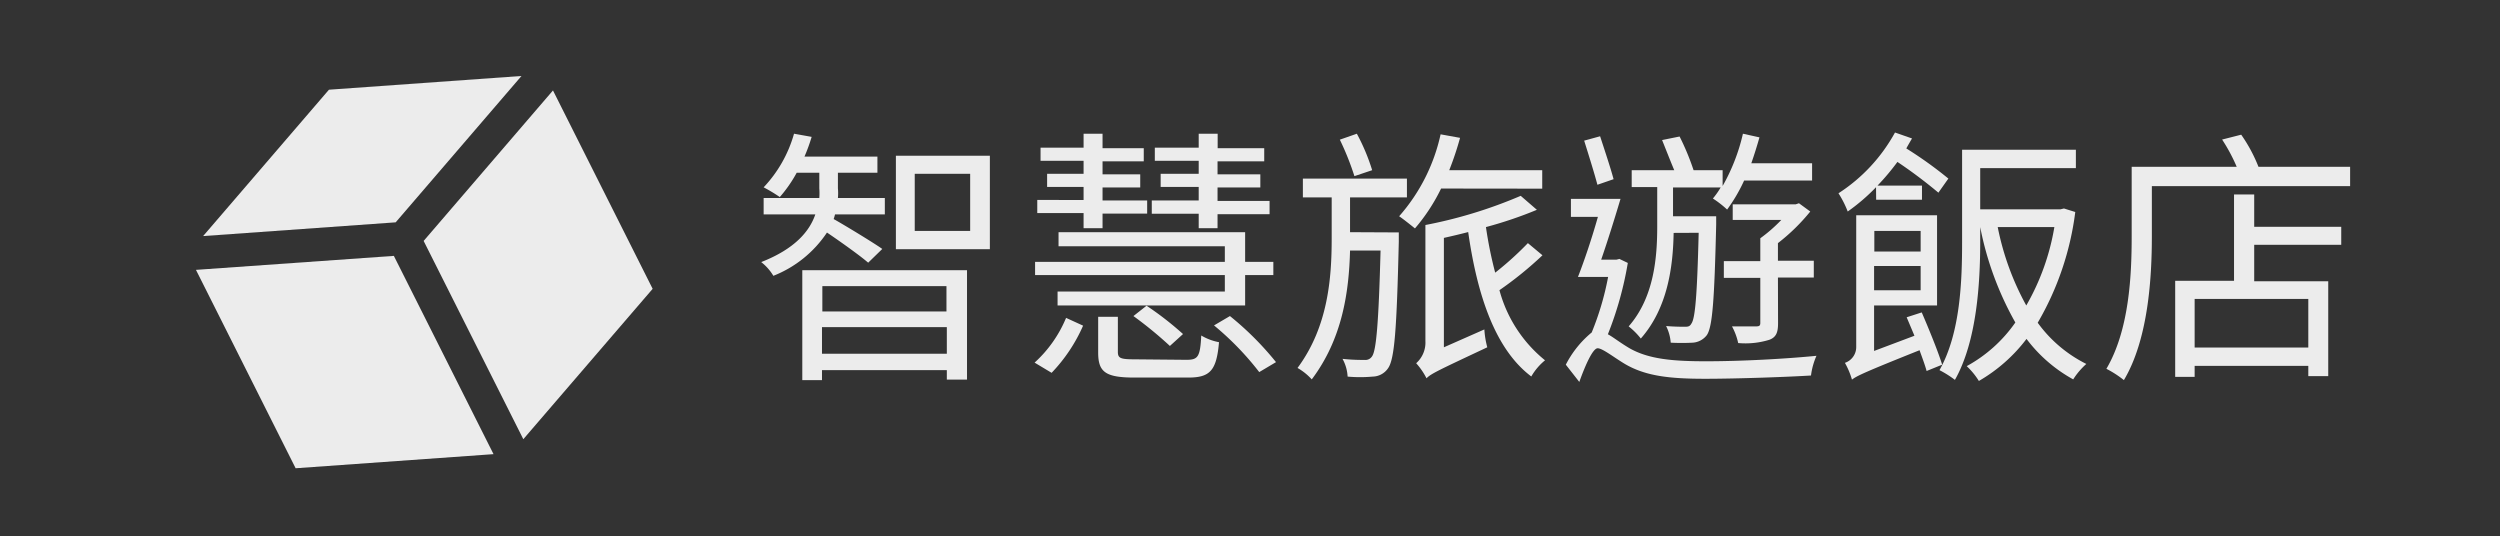<svg xmlns="http://www.w3.org/2000/svg" viewBox="0 0 205.66 44.13"><rect x="0" y="0" width="205.66" height="44.13" fill="#333333" stroke="none"/><defs><style>.cls-1{fill:#484859;opacity:0;}.cls-2{fill:#ececec;}.cls-3{fill:none;}</style></defs><g id="圖層_2" data-name="圖層 2"><g id="圖層_1-2" data-name="圖層 1"><rect class="cls-1" width="205.66" height="44.13"/><polygon class="cls-2" points="42.9 6.25 27.06 7.38 16.71 19.42 32.55 18.29 42.9 6.25"/><polygon class="cls-2" points="40.6 37.36 32.4 21.05 16.12 22.2 24.32 38.52 40.6 37.36"/><polygon class="cls-2" points="43.05 36.13 34.85 19.82 45.49 7.44 53.69 23.76 43.05 36.13"/><polyline class="cls-3" points="27.14 44.13 12.38 14.76 41.74 0 56.51 29.36 27.14 44.13"/><polyline class="cls-3" points="27.14 44.13 12.38 14.76 41.74 0 56.51 29.36 27.14 44.13"/><path class="cls-2" d="M73.7,12.81V20.5h7.73V12.81ZM79.81,19H75.25v-4.7h4.56ZM66,31.27h1.62v-.82H77.89v.78h1.66v-9H66Zm1.62-2.17V26.91H77.89V29.1Zm10.24-5.56v2.08H67.65V23.54Zm-5.28-3.06c-.62-.45-3.17-2-4-2.46a3.18,3.18,0,0,0,.11-.38h4.1V16.29H68.93a4.41,4.41,0,0,0,0-.8V14.21h3.25V12.88h-6a14.33,14.33,0,0,0,.59-1.62L65.32,11a10.59,10.59,0,0,1-2.5,4.41,13.38,13.38,0,0,1,1.33.8,11,11,0,0,0,1.39-2H67.4v1.28a5.5,5.5,0,0,1,0,.8H62.82v1.35h4.25c-.46,1.35-1.64,2.82-4.45,3.92a4.11,4.11,0,0,1,1,1.13,9.46,9.46,0,0,0,4.41-3.56c1.11.75,2.75,1.92,3.39,2.48Z"/><path class="cls-2" d="M99.87,26.77a23.93,23.93,0,0,1,3.72,3.84l1.38-.82A25.07,25.07,0,0,0,101.18,26ZM93.4,29.56c-1.22,0-1.44-.08-1.44-.62V26.06H90.34V29c0,1.61.6,2.06,3,2.06h4.41c1.8,0,2.33-.58,2.53-2.91a4.42,4.42,0,0,1-1.46-.55c-.09,1.77-.27,2-1.22,2Zm-6.89,1.11a13.31,13.31,0,0,0,2.59-3.88l-1.4-.64a10.29,10.29,0,0,1-2.59,3.68Zm10.81-3.19a26.14,26.14,0,0,0-3-2.33L93.24,26a32.37,32.37,0,0,1,3,2.46Zm3.44-3.5H87v1.15h15.43v-2.5h2.32V21.54h-2.32V19.1H87.08v1.16h13.68v1.28H85.15v1.09h15.61ZM89.14,18.77H90.7v-1.2h3.67V16.49H90.7V15.42h3.1V14.34H90.7V13.27h3.39V12.19H90.7V11H89.14v1.15H85.6v1.08h3.54v1.07h-3v1.08h3v1.07H85.33v1.08h3.81Zm9.47,0h1.55V17.62h4.28V16.53h-4.28V15.42h3.52V14.34h-3.52V13.27H104V12.19h-3.83V11H98.61v1.15H95v1.08h3.61v1.07H95.48v1.08h3.13v1.11H94.75v1.09h3.86Z"/><path class="cls-2" d="M125.69,20A26.25,26.25,0,0,1,123,22.43a33.61,33.61,0,0,1-.76-3.75,33.52,33.52,0,0,0,4.19-1.42l-1.33-1.15a38.17,38.17,0,0,1-7.84,2.4v9.55a2.27,2.27,0,0,1-.76,1.82,5.78,5.78,0,0,1,.85,1.24c.37-.38,1-.67,5-2.55a7.17,7.17,0,0,1-.24-1.47l-3.33,1.47v-9c.67-.15,1.35-.31,2-.48.75,5.25,2.24,9.66,5.19,11.88a4.87,4.87,0,0,1,1.13-1.33,11.12,11.12,0,0,1-3.75-5.77A29.54,29.54,0,0,0,126.89,21Zm1.18-4.48V14h-7.65a25.13,25.13,0,0,0,.89-2.66l-1.6-.29a15.05,15.05,0,0,1-3.41,6.74c.37.25,1,.76,1.3,1a15.27,15.27,0,0,0,2.15-3.28ZM111.06,19.1V16.24h4.68V14.69h-8.56v1.55h2.37v3.37c0,3.22-.28,7.25-2.81,10.66a4.78,4.78,0,0,1,1.17.94c2.51-3.33,3.06-7.16,3.15-10.6h2.51c-.16,6.05-.36,8.2-.69,8.69a.65.65,0,0,1-.62.31c-.33,0-1,0-1.82-.09a3.36,3.36,0,0,1,.42,1.46,11.36,11.36,0,0,0,2.06,0,1.56,1.56,0,0,0,1.27-.69c.53-.75.71-3.17.88-10.41,0-.25,0-.76,0-.76ZM112.88,14a16.55,16.55,0,0,0-1.26-3l-1.4.49a22.67,22.67,0,0,1,1.2,3Z"/><path class="cls-2" d="M133.22,21.3l-.24.06h-1.26c.53-1.53,1.11-3.39,1.59-5h-4.08v1.48h2.22c-.49,1.75-1.13,3.64-1.64,4.94h2.48a23.34,23.34,0,0,1-1.35,4.57A8.37,8.37,0,0,0,128.81,30l1.11,1.42c.49-1.37,1.11-2.77,1.51-2.77s1.35.76,2.24,1.29c1.7,1,3.68,1.22,6.6,1.22,2.71,0,7-.16,8.71-.27a5.75,5.75,0,0,1,.45-1.62c-2.53.25-6.14.45-9.09.45-2.66,0-4.72-.16-6.32-1.09-.82-.49-1.33-.91-1.75-1.13a28.48,28.48,0,0,0,1.64-5.87Zm-.48-6.56c-.25-.93-.73-2.37-1.11-3.53l-1.31.36c.36,1.15.84,2.68,1.09,3.63Zm7,4.41c-.13,5.21-.29,7.05-.6,7.47-.13.24-.28.26-.53.26s-.86,0-1.55-.06a3.64,3.64,0,0,1,.38,1.37,17.27,17.27,0,0,0,1.81,0,1.59,1.59,0,0,0,1.16-.62c.46-.67.62-2.79.77-9.09,0-.2,0-.69,0-.69h-3.55V15.42h3.92a6.62,6.62,0,0,1-.64.91,8.45,8.45,0,0,1,1.17.91,13.56,13.56,0,0,0,1.4-2.39h5.59V13.43h-5c.24-.69.47-1.42.67-2.13L143.38,11a15.84,15.84,0,0,1-1.67,4.3V14h-2.39a20.48,20.48,0,0,0-1.15-2.77l-1.44.29c.31.77.68,1.72,1,2.48h-3.5v1.39h2.1v3.22c0,2.52-.24,5.83-2.35,8.24a6,6,0,0,1,1,1c2.21-2.51,2.65-5.9,2.7-8.69Zm6.52,3.68h2.95V21.45h-2.95V20a16,16,0,0,0,2.66-2.6l-.93-.68-.27.09h-5.18v1.28h4a12.55,12.55,0,0,1-1.73,1.51v1.88h-3v1.38h3v3.7c0,.22-.07.29-.33.29s-1.09,0-2,0a5.09,5.09,0,0,1,.51,1.37,6.63,6.63,0,0,0,2.57-.27c.58-.22.71-.64.71-1.37Z"/><path class="cls-2" d="M169.79,17.15l-.29.07h-6.6V13.83h7.87V12.32h-9.36v7.56c0,3.19-.13,7.51-1.86,10.57a8.54,8.54,0,0,1,1.27.8c1.81-3.19,2.08-8,2.08-11.37v-1.2h0a26,26,0,0,0,2.89,7.85,11.7,11.7,0,0,1-4,3.59,6,6,0,0,1,1,1.22,13.21,13.21,0,0,0,3.92-3.46,12.11,12.11,0,0,0,3.84,3.33,5.92,5.92,0,0,1,1.08-1.27,11,11,0,0,1-4-3.39,24,24,0,0,0,3.09-9.11ZM169,18.68a19.28,19.28,0,0,1-2.31,6.45,22.28,22.28,0,0,1-2.35-6.45ZM159.77,30c-.33-1.07-1.08-2.91-1.68-4.3l-1.24.4.64,1.52-3.32,1.25V25.13h5.18V17.71H152.7V28.52a1.37,1.37,0,0,1-.93,1.33,6.41,6.41,0,0,1,.58,1.38c.4-.31,1.06-.62,5.56-2.42.22.62.45,1.22.58,1.71Zm-5.6-6.12v-2H158v2ZM158,19v1.69h-3.81V19Zm-3.66-2.57h3.77V15.27h-3.66a19.43,19.43,0,0,0,1.64-1.95,39.18,39.18,0,0,1,3.37,2.53l.82-1.16a33.24,33.24,0,0,0-3.46-2.48c.16-.29.31-.55.47-.82l-1.4-.49a13.88,13.88,0,0,1-4.65,5A8.13,8.13,0,0,1,152,17.4a16,16,0,0,0,2.33-2Z"/><path class="cls-2" d="M185.79,13.72a12.63,12.63,0,0,0-1.42-2.64l-1.57.4A14.34,14.34,0,0,1,184,13.72h-8.64v5.74c0,3.19-.2,7.69-2.08,10.88a8.46,8.46,0,0,1,1.44.93c2-3.35,2.3-8.4,2.3-11.81V15.31h16.31V13.72ZM185.44,16h-1.66v7.1h-4.84V31h1.6V30.1h9.35v.84h1.64v-7.8h-6.09v-3h7.16V18.66h-7.16Zm4.45,12.59h-9.35v-4h9.35Z"/></g></g></svg>